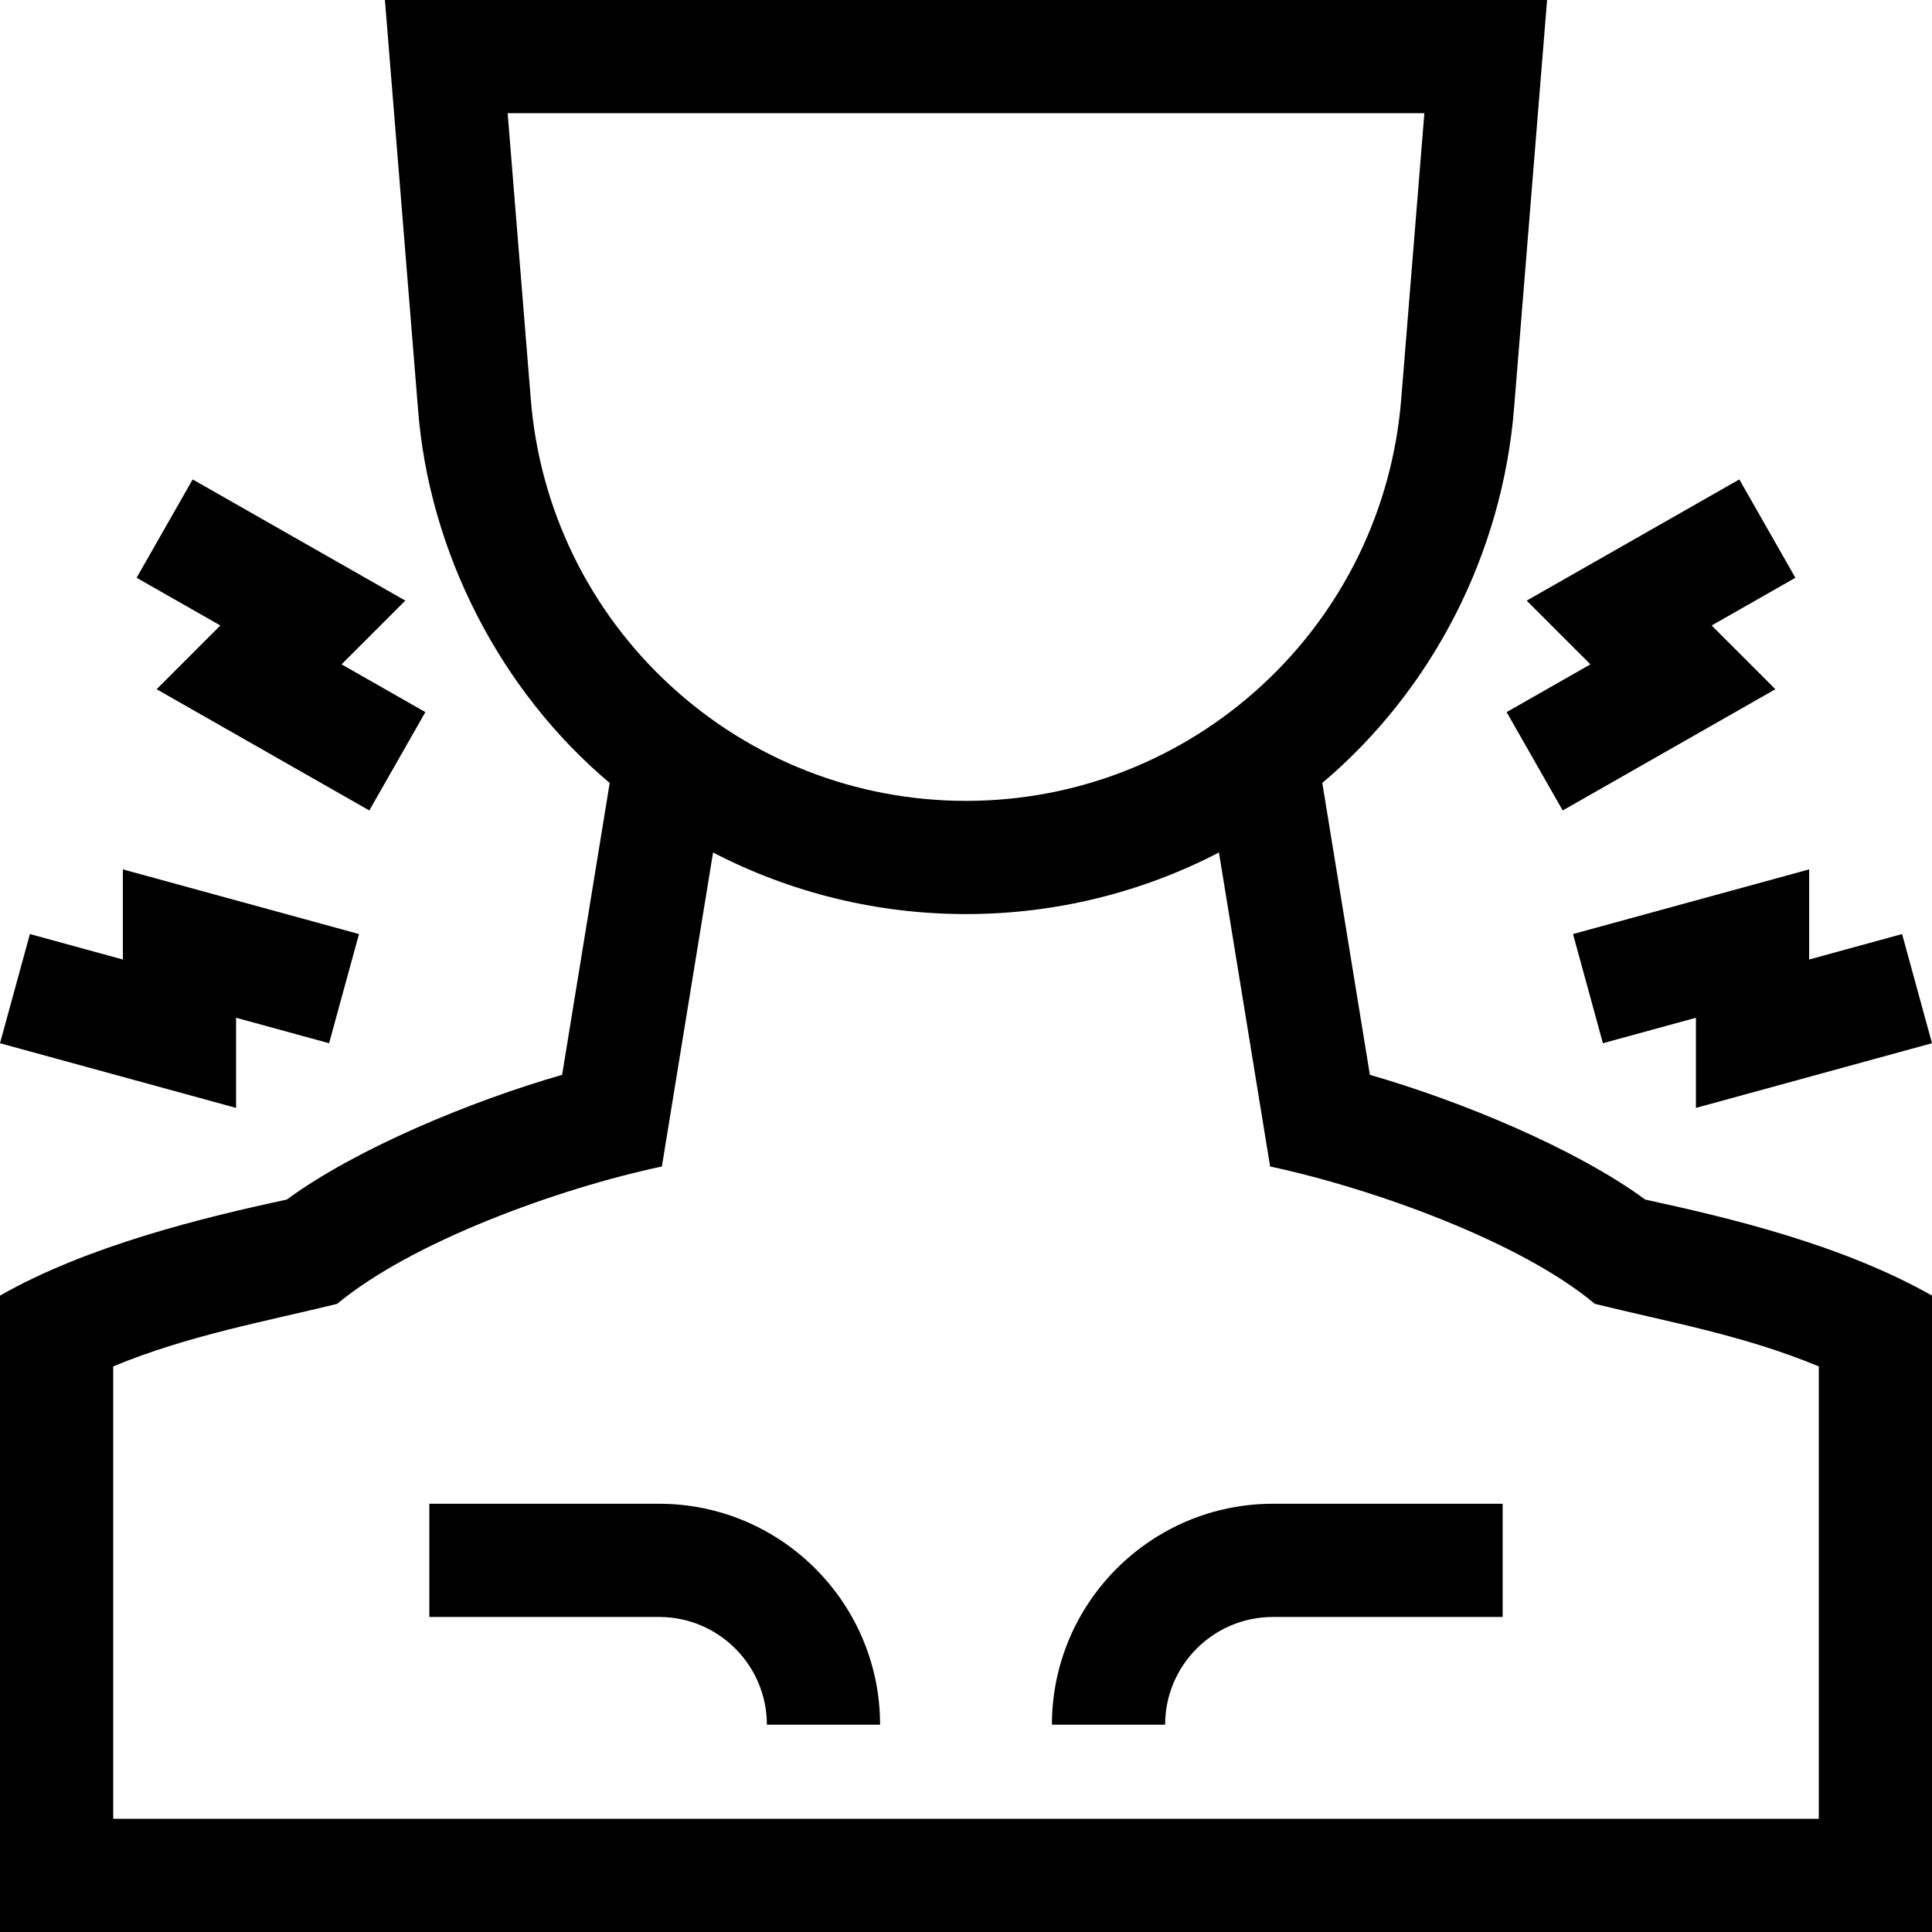 <?xml version="1.0" encoding="UTF-8"?> <svg xmlns="http://www.w3.org/2000/svg" id="Capa_1" height="512" viewBox="0 0 512 512" width="512"><g><path d="m174.679 398.514h-60.898v30h60.898c15.743 0 28.552 12.809 28.552 28.552h30c-.001-32.285-26.266-58.552-58.552-58.552z"></path><path d="m278.77 457.066h30c0-15.744 12.809-28.552 28.552-28.552h60.898v-30h-60.898c-32.287 0-58.552 26.267-58.552 58.552z"></path><path d="m62.56 269.717 24.651 6.751 7.924-28.935-62.575-17.137v23.886l-24.634-6.748-7.926 28.933 62.56 17.139z"></path><path d="m41.504 182.651 56.365 32.13 14.858-26.062-22.206-12.658 16.892-16.892-56.353-32.118-14.856 26.065 22.19 12.646z"></path><path d="m416.865 247.533 7.924 28.935 24.651-6.751v23.889l62.56-17.139-7.926-28.933-24.634 6.748v-23.886z"></path><path d="m421.479 176.061-22.206 12.658 14.858 26.062 56.365-32.13-16.89-16.889 22.19-12.646-14.856-26.065-56.353 32.118z"></path><path d="m0 343.348v168.652h512v-168.652c-24.014-13.614-54.02-20.673-76.003-25.45-18.257-13.425-48.729-26.086-72.965-33.055l-12.606-77.35c29.586-25.011 47.713-61.191 50.806-99.208l8.761-108.285h-307.986l8.762 108.286c2.893 38.071 21.871 74.876 50.807 99.209l-12.608 77.348c-24.234 6.968-54.708 19.629-72.965 33.055-21.961 4.715-52.851 12.234-76.003 25.45zm334.448-161.762c-21.431 19.768-49.292 30.654-78.448 30.654s-57.017-10.887-78.448-30.654-34.529-46.659-36.881-75.72l-6.139-75.866h242.936l-6.139 75.866c-2.351 29.061-15.449 55.952-36.881 75.72zm-304.448 180.524c19.901-8.273 41.104-12.058 59.354-16.579 19.798-16.46 58.539-30.559 86.051-36.403l13.563-83.206c20.529 10.649 43.441 16.318 67.032 16.318s46.504-5.668 67.033-16.318l13.561 83.207c27.621 5.92 66.583 20.051 86.051 36.403 19.846 4.9 39.439 8.312 59.354 16.579v119.889h-451.999z"></path></g></svg> 